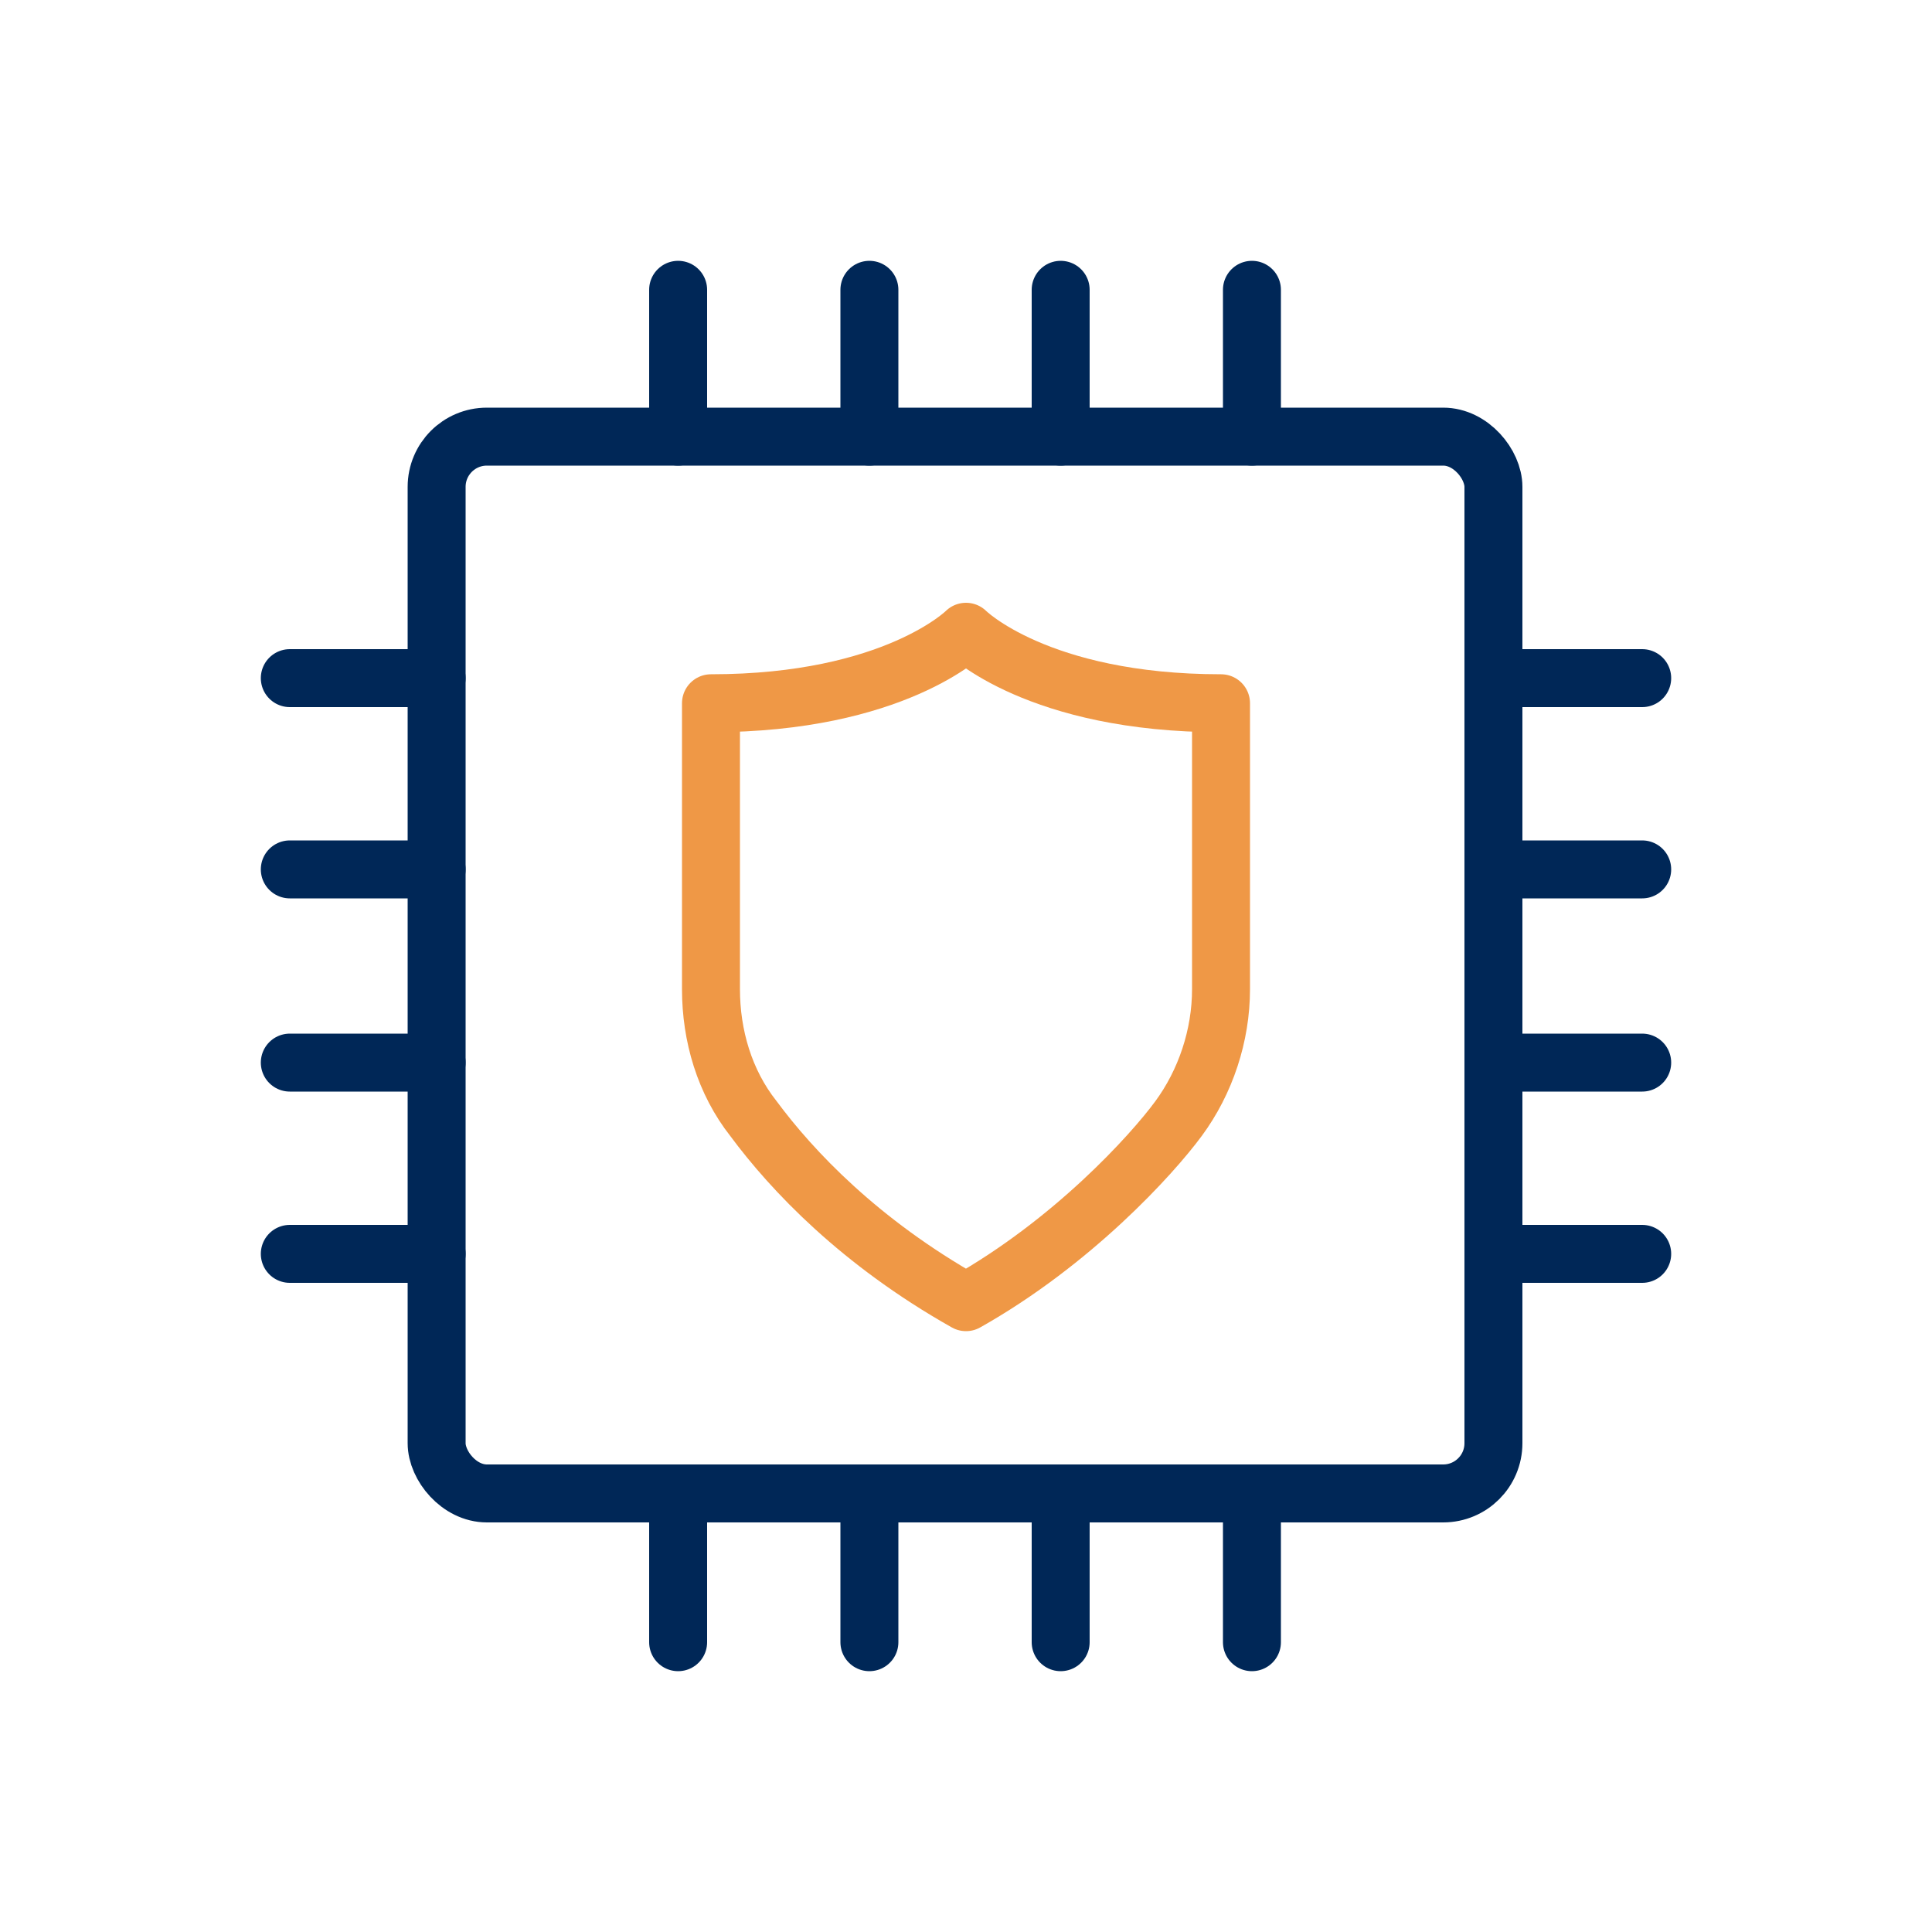<svg xmlns="http://www.w3.org/2000/svg" id="Layer_1" data-name="Layer 1" viewBox="0 0 100 100"><defs><style>      .cls-1 {        stroke: #ef9846;      }      .cls-1, .cls-2 {        fill: none;        stroke-linecap: round;        stroke-linejoin: round;        stroke-width: 3px;      }      .cls-2 {        stroke: #002757;      }    </style></defs><g><g><rect class="cls-2" x="22.6" y="22.6" width="54.7" height="54.7" rx="2.6" ry="2.6"></rect><g><line class="cls-2" x1="35.1" y1="15" x2="35.1" y2="22.6"></line><line class="cls-2" x1="45" y1="15" x2="45" y2="22.6"></line><line class="cls-2" x1="54.9" y1="15" x2="54.9" y2="22.6"></line><line class="cls-2" x1="64.8" y1="15" x2="64.8" y2="22.6"></line></g><g><line class="cls-2" x1="35.1" y1="77.4" x2="35.1" y2="85"></line><line class="cls-2" x1="45" y1="77.4" x2="45" y2="85"></line><line class="cls-2" x1="54.9" y1="77.4" x2="54.9" y2="85"></line><line class="cls-2" x1="64.8" y1="77.4" x2="64.8" y2="85"></line></g></g><g><line class="cls-2" x1="85" y1="35.1" x2="77.4" y2="35.1"></line><line class="cls-2" x1="85" y1="45" x2="77.4" y2="45"></line><line class="cls-2" x1="85" y1="55" x2="77.4" y2="55"></line><line class="cls-2" x1="85" y1="64.9" x2="77.4" y2="64.9"></line></g><g><line class="cls-2" x1="22.6" y1="35.1" x2="15" y2="35.1"></line><line class="cls-2" x1="22.6" y1="45" x2="15" y2="45"></line><line class="cls-2" x1="22.6" y1="55" x2="15" y2="55"></line><line class="cls-2" x1="22.6" y1="64.9" x2="15" y2="64.9"></line></g></g><path class="cls-1" d="m50,67.4c-5.5-3.1-9-6.8-11-9.5-1.5-1.9-2.2-4.3-2.2-6.7v-14.8c9.5,0,13.2-3.7,13.2-3.7,0,0,3.7,3.7,13.2,3.7v14.8c0,2.4-.8,4.8-2.2,6.7s-5.5,6.4-11,9.5Z"></path></svg>